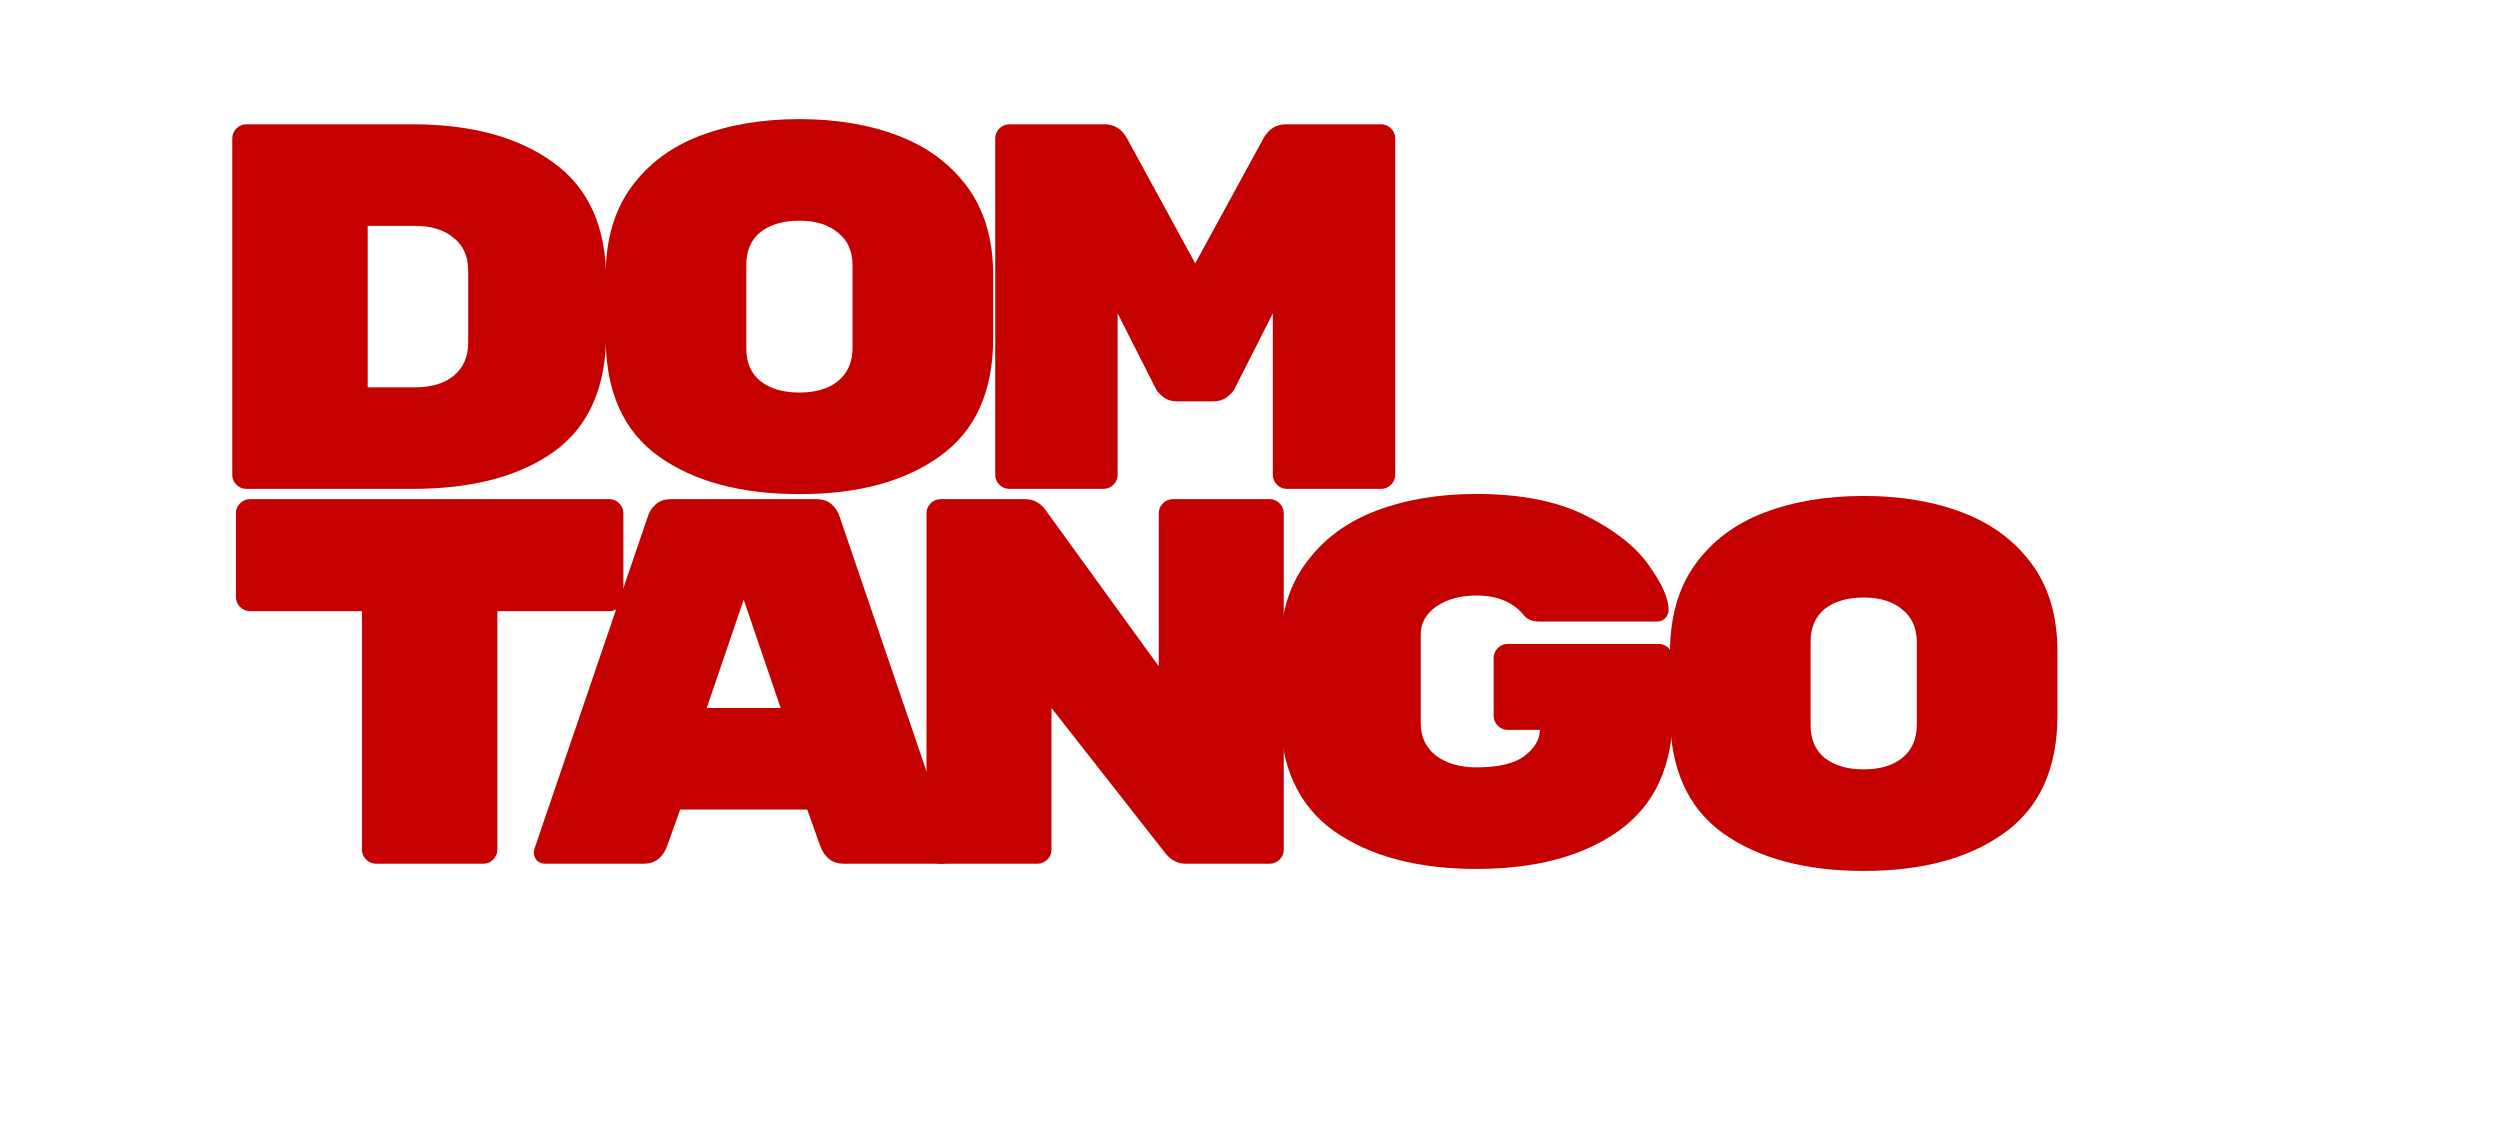 <?xml version="1.0" encoding="UTF-8"?> <svg xmlns="http://www.w3.org/2000/svg" width="2067" height="948" viewBox="0 0 2067 948" fill="none"><g clip-path="url(#clip0_538_136)"><path d="M503.793 412.705C506.951 412.705 509.678 413.853 511.974 416.15C514.271 418.446 515.419 421.173 515.419 424.331V493.657C515.419 496.814 514.271 499.541 511.974 501.838C509.678 504.134 506.951 505.283 503.793 505.283H411.215V702.494C411.215 705.652 410.067 708.379 407.771 710.675C405.474 712.972 402.747 714.12 399.589 714.12H310.887C307.73 714.12 305.003 712.972 302.706 710.675C300.41 708.379 299.261 705.652 299.261 702.494V505.283H206.684C203.526 505.283 200.799 504.134 198.503 501.838C196.206 499.541 195.058 496.814 195.058 493.657V424.331C195.058 421.173 196.206 418.446 198.503 416.15C200.799 413.853 203.526 412.705 206.684 412.705H503.793Z" fill="#C50000"></path><path d="M551.589 699.48C547.858 709.24 541.399 714.12 532.213 714.12H450.831C448.247 714.12 445.951 713.259 443.941 711.537C442.219 709.527 441.358 707.231 441.358 704.647L441.788 702.064L535.657 426.915C536.806 423.183 538.959 419.882 542.116 417.011C545.274 414.14 549.58 412.705 555.034 412.705H674.739C680.193 412.705 684.499 414.14 687.657 417.011C690.814 419.882 692.967 423.183 694.116 426.915L787.985 702.064L788.416 704.647C788.416 707.231 787.411 709.527 785.401 711.537C783.679 713.259 781.526 714.12 778.942 714.12H697.56C688.374 714.12 681.916 709.24 678.184 699.48L667.419 669.338H562.354L551.589 699.48ZM614.887 495.809L584.314 585.373H645.459L614.887 495.809Z" fill="#C50000"></path><path d="M1049.79 412.705C1052.94 412.705 1055.67 413.853 1057.97 416.15C1060.26 418.446 1061.41 421.173 1061.41 424.331V702.494C1061.41 705.652 1060.26 708.379 1057.97 710.675C1055.67 712.972 1052.94 714.12 1049.79 714.12H980.46C973.571 714.12 967.829 711.106 963.236 705.078L869.367 585.373V702.494C869.367 705.652 868.219 708.379 865.922 710.675C863.626 712.972 860.899 714.12 857.741 714.12H777.651C774.493 714.12 771.766 712.972 769.47 710.675C767.173 708.379 766.025 705.652 766.025 702.494V424.331C766.025 421.173 767.173 418.446 769.47 416.15C771.766 413.853 774.493 412.705 777.651 412.705H847.407C854.296 412.705 859.894 415.576 864.2 421.317L958.069 550.925V424.331C958.069 421.173 959.217 418.446 961.514 416.15C963.81 413.853 966.538 412.705 969.695 412.705H1049.79Z" fill="#C50000"></path><path d="M1371.44 532.41C1374.6 532.41 1377.32 533.558 1379.62 535.855C1381.92 538.151 1383.06 540.878 1383.06 544.036V589.679C1383.06 633.312 1368.14 665.75 1338.28 686.993C1308.72 707.948 1269.53 718.426 1220.73 718.426C1171.93 718.426 1132.6 707.948 1102.75 686.993C1073.18 665.75 1058.4 633.025 1058.4 588.818V538.008C1058.4 508.727 1065.57 484.471 1079.93 465.237C1094.28 445.717 1113.66 431.364 1138.06 422.178C1162.46 412.992 1190.02 408.399 1220.73 408.399C1257.47 408.399 1287.76 414.427 1311.59 426.484C1335.41 438.541 1352.64 452.176 1363.26 467.39C1374.17 482.605 1379.62 494.948 1379.62 504.421C1379.62 507.005 1378.62 509.301 1376.61 511.311C1374.88 513.033 1372.73 513.894 1370.15 513.894H1272.83C1267.09 513.894 1262.93 512.316 1260.35 509.158C1251.45 497.962 1238.24 492.365 1220.73 492.365C1207.53 492.365 1196.47 495.379 1187.58 501.407C1178.96 507.436 1174.66 515.186 1174.66 524.659V597.86C1174.66 609.343 1178.96 618.385 1187.58 624.987C1196.19 631.303 1207.24 634.46 1220.73 634.46C1238.53 634.46 1251.59 631.446 1259.91 625.418C1268.53 619.103 1272.98 611.783 1273.26 603.458H1246.57C1243.41 603.458 1240.68 602.309 1238.39 600.013C1236.09 597.716 1234.94 594.989 1234.94 591.832V544.036C1234.94 540.878 1236.09 538.151 1238.39 535.855C1240.68 533.558 1243.41 532.41 1246.57 532.41H1371.44Z" fill="#C50000"></path><path d="M1701.1 591.33C1701.1 635.251 1686.46 667.689 1657.18 688.644C1628.19 709.6 1589.43 720.077 1540.92 720.077C1492.41 720.077 1453.51 709.6 1424.23 688.644C1395.24 667.689 1380.74 634.964 1380.74 590.469V539.659C1380.74 510.379 1387.63 486.122 1401.41 466.889C1415.48 447.369 1434.57 433.015 1458.68 423.829C1482.79 414.643 1510.21 410.05 1540.92 410.05C1571.64 410.05 1598.91 414.643 1622.73 423.829C1646.85 433.015 1665.94 447.225 1680 466.458C1694.07 485.691 1701.1 509.805 1701.1 538.798V591.33ZM1497 599.511C1497 611.281 1500.88 620.323 1508.63 626.639C1516.66 632.954 1527.43 636.112 1540.92 636.112C1554.41 636.112 1565.03 632.954 1572.79 626.639C1580.82 620.036 1584.84 610.85 1584.84 599.081V531.047C1584.84 519.278 1580.82 510.235 1572.79 503.92C1565.03 497.317 1554.41 494.016 1540.92 494.016C1527.43 494.016 1516.66 497.174 1508.63 503.489C1500.88 509.805 1497 518.847 1497 530.617V599.511Z" fill="#C50000"></path><path d="M341.028 102.783C389.542 102.783 428.295 113.261 457.288 134.216C486.569 155.172 501.209 187.61 501.209 231.53V275.451C501.209 320.233 486.712 352.958 457.719 373.626C429.013 394.008 390.116 404.198 341.028 404.198H203.669C200.511 404.198 197.784 403.05 195.488 400.753C193.191 398.457 192.043 395.73 192.043 392.572V114.409C192.043 111.252 193.191 108.524 195.488 106.228C197.784 103.931 200.511 102.783 203.669 102.783H341.028ZM343.181 320.233C356.673 320.233 367.294 317.075 375.045 310.76C383.083 304.157 387.102 294.971 387.102 283.202V223.78C387.102 212.01 383.083 202.968 375.045 196.652C367.294 190.05 356.673 186.749 343.181 186.749H303.997V320.233H343.181Z" fill="#C50000"></path><path d="M821.14 279.778C821.14 323.699 806.5 356.137 777.22 377.092C748.226 398.048 709.473 408.526 660.96 408.526C612.446 408.526 573.549 398.048 544.269 377.092C515.276 356.137 500.779 323.412 500.779 278.917V228.107C500.779 198.827 507.668 174.57 521.447 155.337C535.513 135.817 554.603 121.464 578.716 112.278C602.829 103.092 630.244 98.499 660.96 98.499C691.675 98.499 718.946 103.092 742.772 112.278C766.885 121.464 785.975 135.673 800.041 154.906C814.107 174.14 821.14 198.253 821.14 227.246V279.778ZM617.039 287.96C617.039 299.729 620.914 308.772 628.665 315.087C636.703 321.402 647.468 324.56 660.96 324.56C674.451 324.56 685.073 321.402 692.823 315.087C700.861 308.485 704.88 299.299 704.88 287.529V219.495C704.88 207.726 700.861 198.683 692.823 192.368C685.073 185.766 674.451 182.464 660.96 182.464C647.468 182.464 636.703 185.622 628.665 191.937C620.914 198.253 617.039 207.295 617.039 219.065V287.96Z" fill="#C50000"></path><path d="M1044.62 114.409C1048.92 106.659 1055.09 102.783 1063.13 102.783H1141.93C1145.09 102.783 1147.82 103.931 1150.11 106.228C1152.41 108.524 1153.56 111.252 1153.56 114.409V392.572C1153.56 395.73 1152.41 398.457 1150.11 400.753C1147.82 403.05 1145.09 404.198 1141.93 404.198H1063.99C1060.84 404.198 1058.11 403.05 1055.81 400.753C1053.52 398.457 1052.37 395.73 1052.37 392.572V259.088L1020.93 321.094C1020.07 323.103 1018.06 325.4 1014.91 327.983C1011.75 330.567 1007.73 331.859 1002.85 331.859H973.569C968.689 331.859 964.67 330.567 961.513 327.983C958.355 325.4 956.346 323.103 955.484 321.094L924.051 259.088V392.572C924.051 395.73 922.903 398.457 920.606 400.753C918.31 403.05 915.583 404.198 912.425 404.198H834.488C831.33 404.198 828.603 403.05 826.306 400.753C824.01 398.457 822.862 395.73 822.862 392.572V114.409C822.862 111.252 824.01 108.524 826.306 106.228C828.603 103.931 831.33 102.783 834.488 102.783H913.286C921.324 102.783 927.496 106.659 931.802 114.409L988.209 217.751L1044.62 114.409Z" fill="#C50000"></path></g><defs><clipPath id="clip0_538_136"><rect width="2066.85" height="947.304" fill="white"></rect></clipPath></defs></svg> 